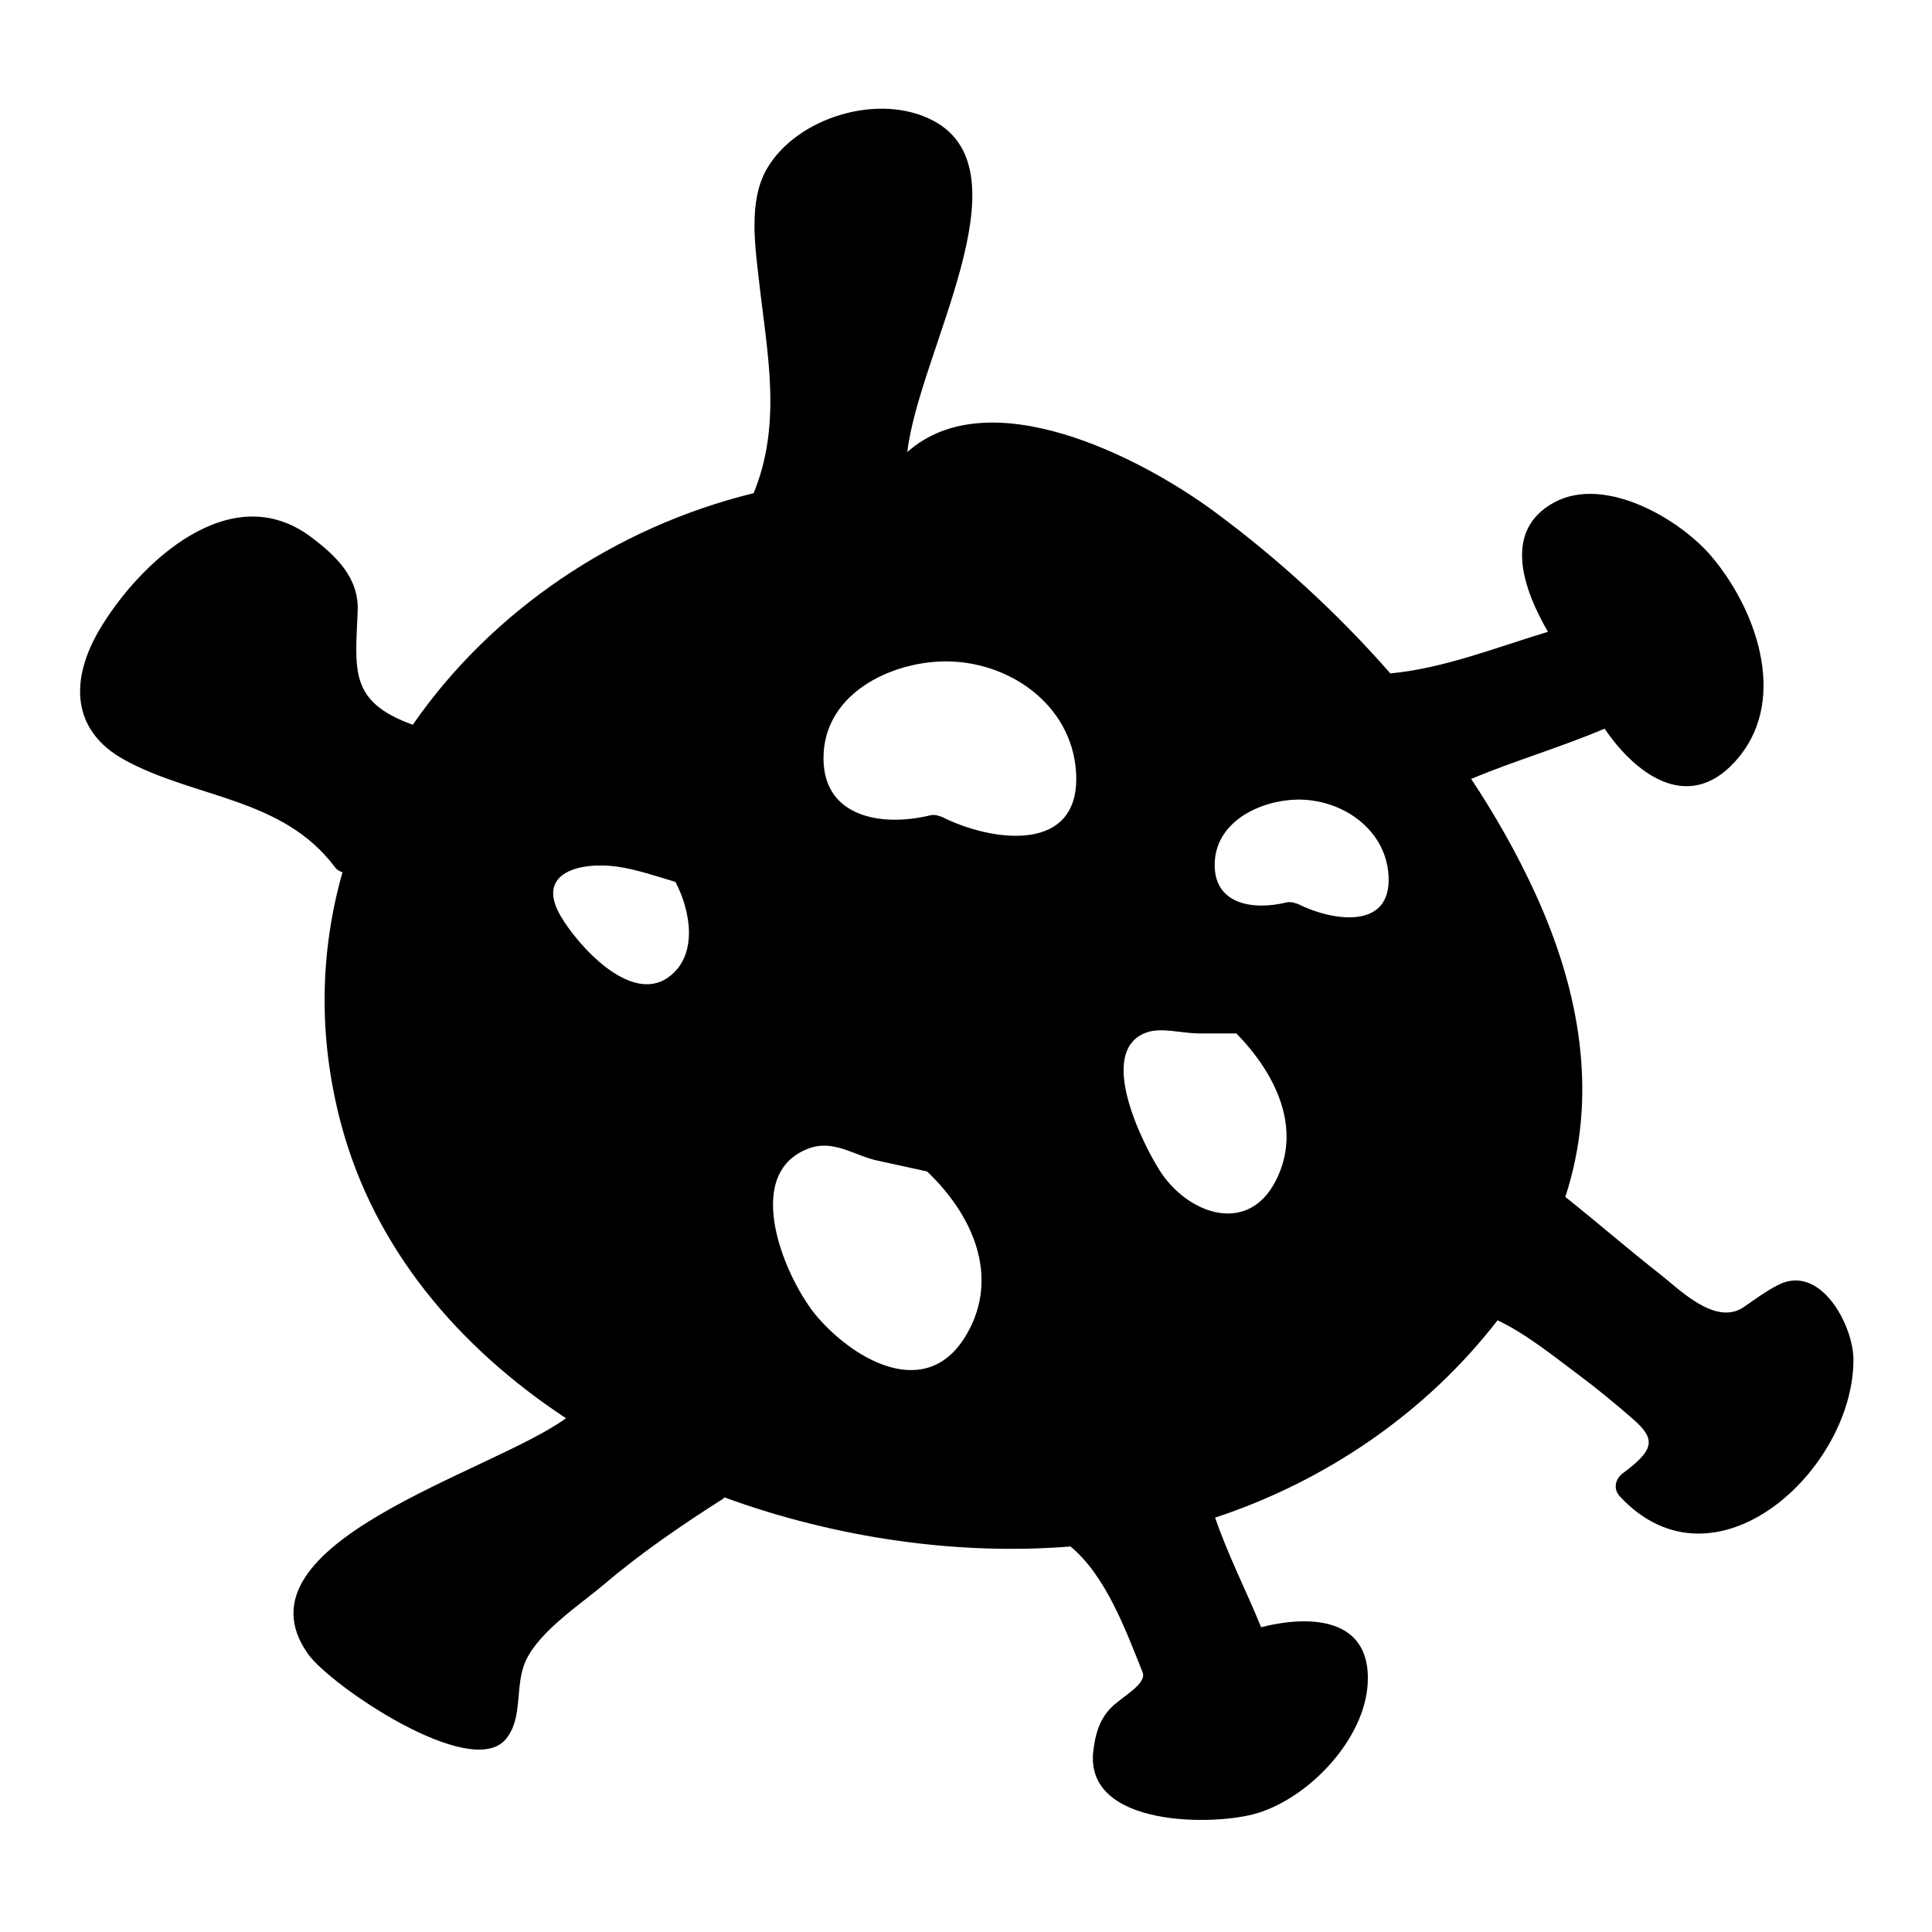 <?xml version="1.0" encoding="UTF-8"?>
<!-- The Best Svg Icon site in the world: iconSvg.co, Visit us! https://iconsvg.co -->
<svg fill="#000000" width="800px" height="800px" version="1.1" viewBox="144 144 512 512" xmlns="http://www.w3.org/2000/svg">
 <path d="m615.35 484.46c-3.328 1.66-6.219 3.871-9.285 5.957-7.484 5.078-17.172-4.863-22.082-8.699-8.527-6.672-16.684-13.785-25.16-20.516 8.711-26.664 4.129-54.242-8.18-80.914-4.746-10.285-10.406-20.27-16.773-29.875 11.629-4.844 23.762-8.391 35.371-13.309 8.789 12.93 23.176 22.766 35.645 7.469 13.031-15.992 4.203-39.586-7.394-53.199-8.469-9.949-28.281-21.449-41.605-14.234-13.855 7.5-8.129 23.082-1.676 34.301-13.691 4.121-27.574 9.688-41.758 11.02-14.066-16.062-29.93-30.531-46.566-42.824-19.859-14.672-59.91-35.004-81.438-15.84 3.043-26.387 32.363-74.223 6.934-87.781-14.27-7.609-36.184-1.008-44.16 12.723-4.961 8.551-3.098 20.676-2.059 29.859 2.156 19.066 6.137 37.719-1.453 56.105-36.863 9-69.555 31.359-90.32 61.359-16.98-6.094-15.23-14.484-14.602-30.164 0.352-8.852-5.789-14.633-12.332-19.559-21.465-16.148-45.684 7.109-55.934 24.258-7.981 13.344-7.836 26.996 6.59 34.852 18.668 10.16 41.805 9.902 55.602 28.309 0.566 0.762 1.289 1.16 2.047 1.406-5.91 20.801-6.59 43.465-0.344 66.82 8.805 32.898 31.059 59.062 59.574 77.863-19.621 14.367-89.227 33.035-68.363 62.477 5.926 8.367 43.148 33.66 52.406 22.578 4.793-5.731 2.203-14.328 5.383-20.965 3.777-7.871 14.449-14.777 20.949-20.301 9.793-8.312 20.43-15.543 31.242-22.441 0.164-0.109 0.242-0.25 0.379-0.367 29.84 10.895 62.199 15.402 91.707 13.004 9.461 7.871 14.621 22.211 19.102 33.32 1.273 3.168-5.766 6.606-8.633 9.691-2.953 3.184-3.957 7.086-4.434 11.242-2.324 20.23 32.238 19.879 43.57 16.395 13.75-4.242 28.406-19.582 29.164-34.488 0.875-17.402-15.324-18.07-28.254-14.758-3.973-9.73-8.785-19.102-12.191-29.047 29.387-9.688 55.98-27.879 74.848-52.297 7.656 3.637 14.703 9.41 21.379 14.379 4.992 3.715 9.789 7.68 14.48 11.766 6.16 5.375 5.762 8.145-2.633 14.367-2.062 1.531-2.66 4.176-0.793 6.184 25.074 26.965 61.953-7.012 61.875-36.305-0.035-9.082-8.707-25.383-19.824-19.82zm-294.28-81.438c-10.094 7.176-24.098-8.711-28.508-16.293-6.887-11.844 5.848-14.391 15.078-13.047 5.176 0.754 10.301 2.539 15.352 4.031 4.035 7.66 6.164 19.555-1.922 25.309zm79.066 94.652c-10.422 17.832-29.5 6.887-39.438-4.566-8.328-9.598-20.613-37.918-2.414-44.738 6.637-2.492 12.105 1.867 18.238 3.203 4.387 0.957 8.766 1.906 13.152 2.867 11.922 11.305 19.512 27.734 10.461 43.234zm-6.551-137.21c-0.211-0.109-0.402-0.105-0.609-0.168-0.324-0.137-0.656-0.246-1.027-0.289-0.02 0-0.035 0.004-0.051 0.004-0.426-0.043-0.855-0.066-1.344 0.051-13.41 3.269-29.195 0.289-28.281-16.473 0.871-15.949 17.707-24.02 31.66-24.305 17.176-0.34 34.082 11.293 35.23 29.316 1.395 21.895-22.363 18.543-35.578 11.863zm88.531 96.402c-7.469 14.68-23.441 8.742-30.68-2.504-4.586-7.133-17.176-32.09-3.441-36.797 3.867-1.328 9.414 0.301 13.629 0.301h10.02c10.09 10.316 17.664 24.895 10.473 39zm5.848-73.309c-0.211-0.105-0.402-0.105-0.609-0.168-0.324-0.137-0.656-0.246-1.027-0.289-0.02 0-0.035 0.004-0.051 0.004-0.426-0.043-0.855-0.066-1.344 0.051-9.004 2.199-19.617 0.5-19.004-10.82 0.594-10.879 12.316-16.242 21.738-16.43 11.75-0.234 23.516 7.641 24.309 20.043 0.941 14.832-15.207 12.066-24.012 7.609z"/>
</svg>